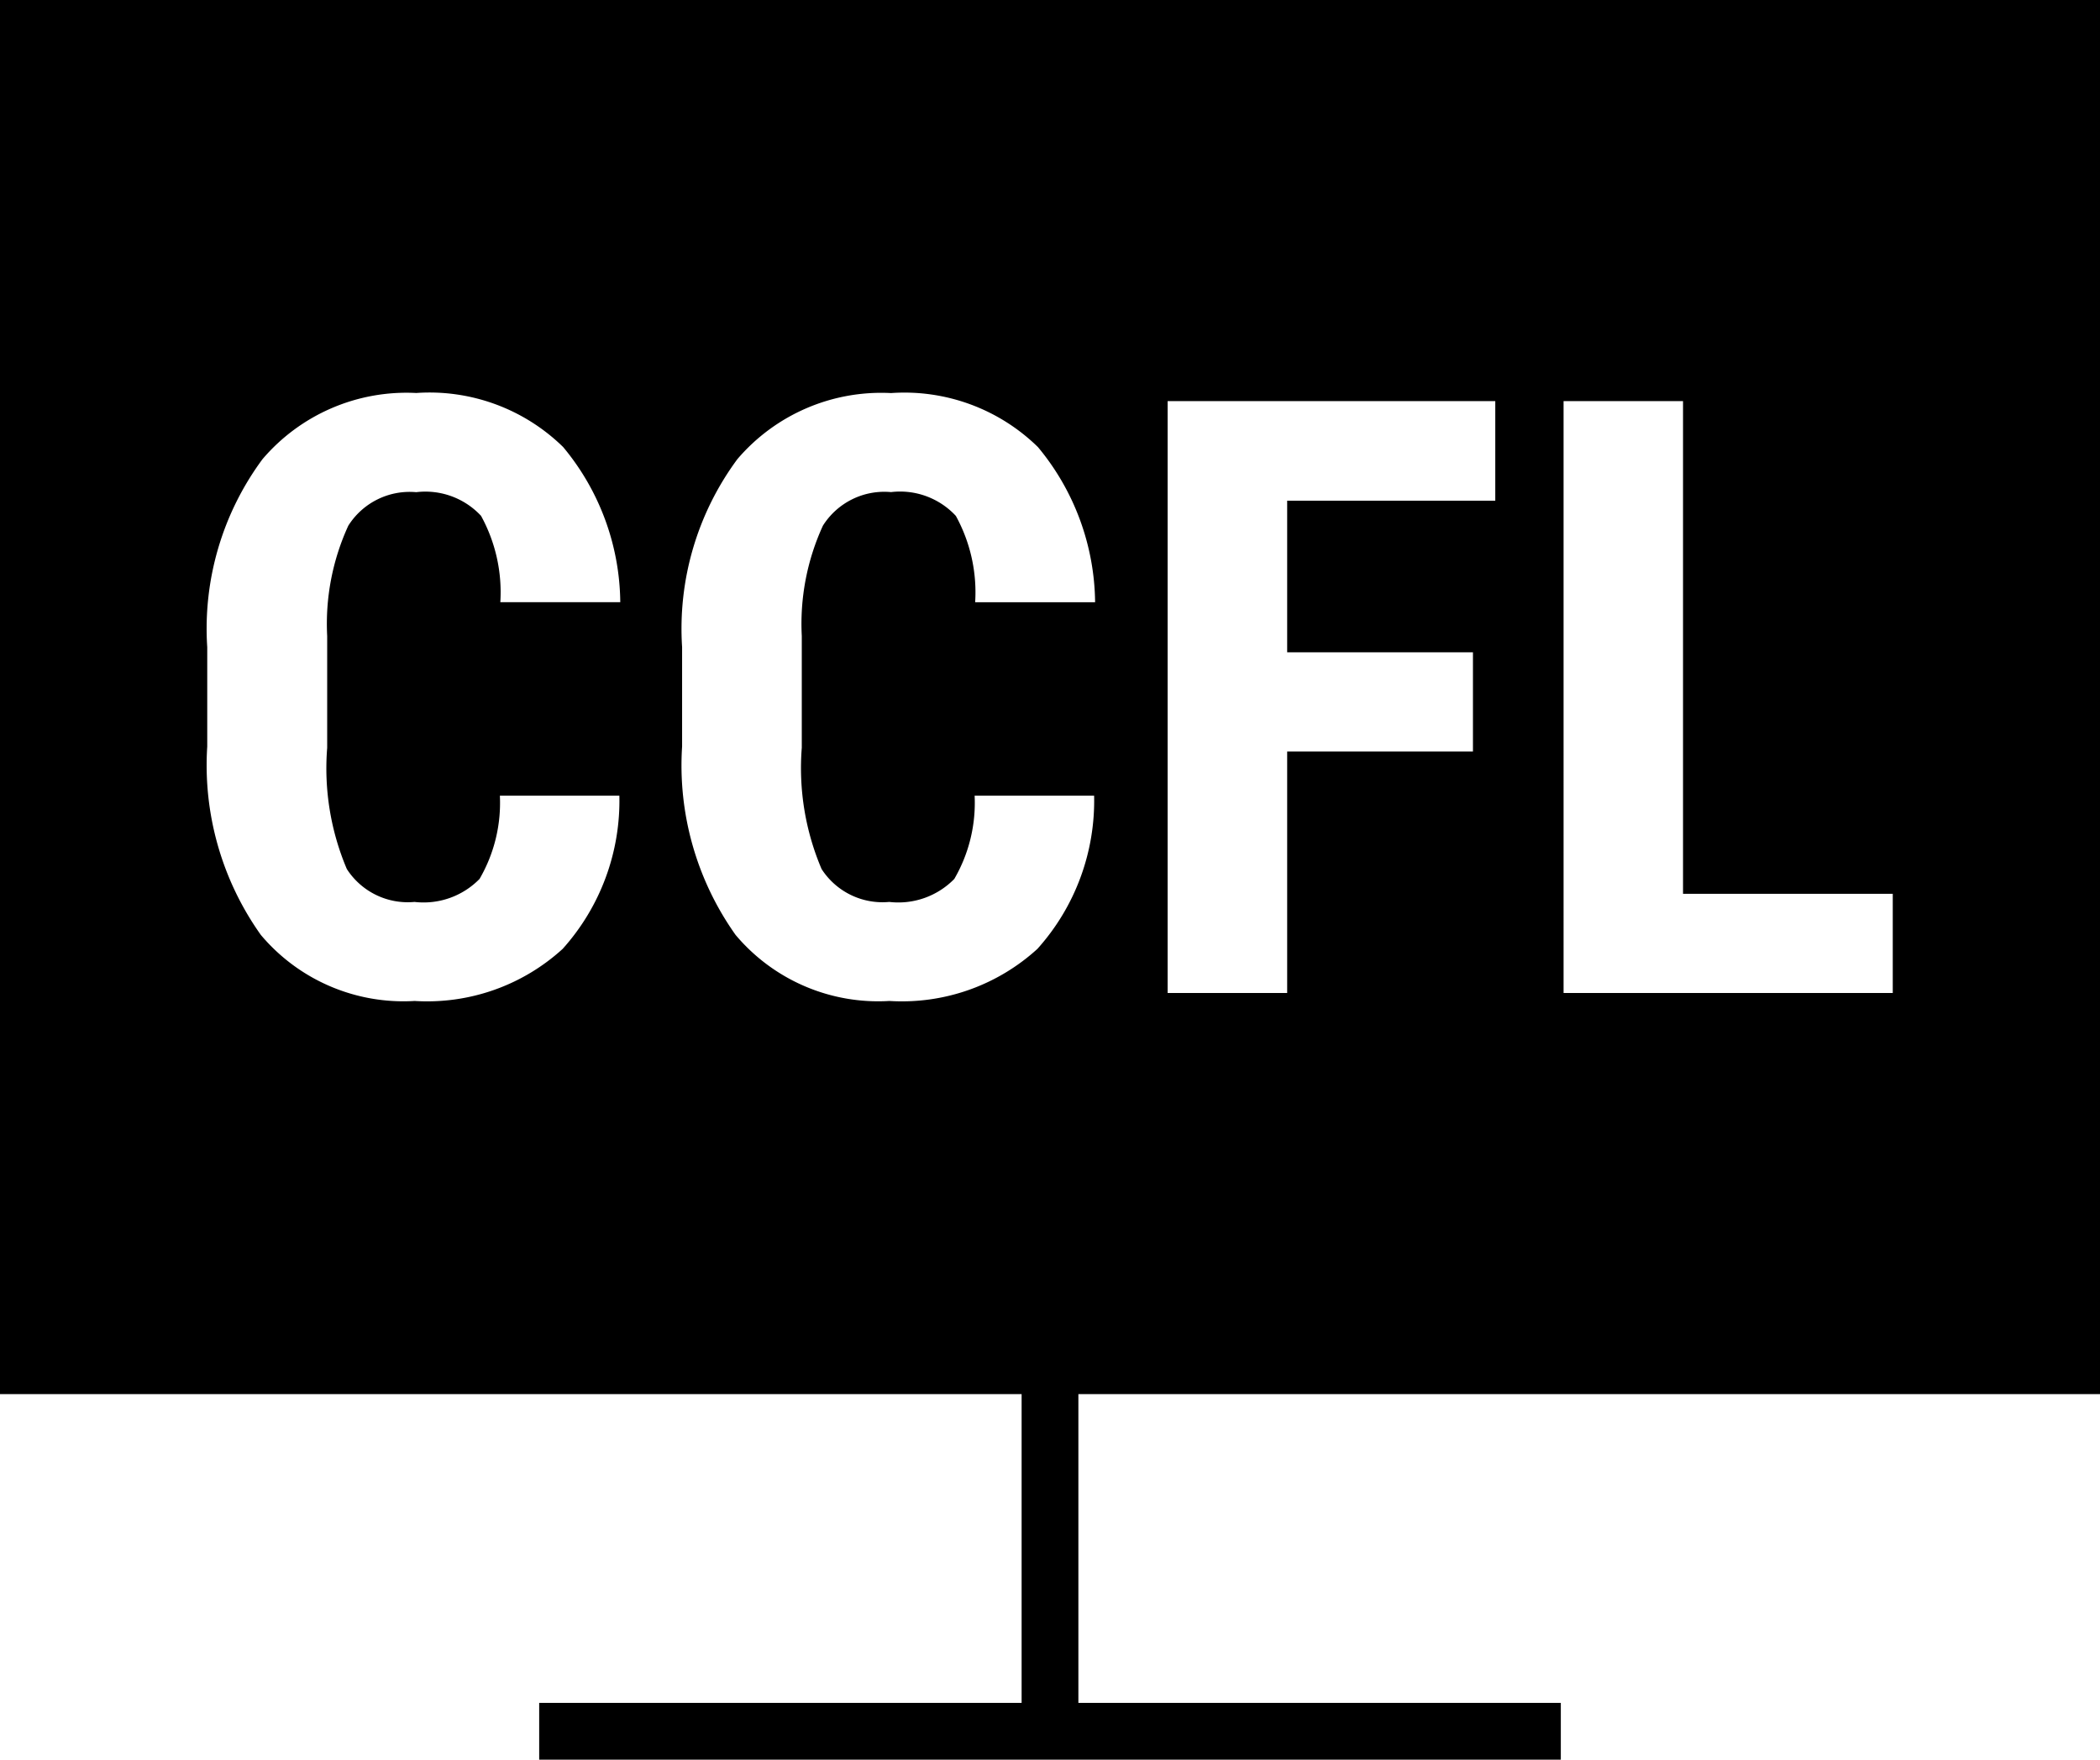 <svg xmlns="http://www.w3.org/2000/svg" viewBox="0 0 55.5 46.5">
  <defs>
    <style>
      .cls-1 {
        fill: none;
        stroke: #000;
        stroke-miterlimit: 10;
        stroke-width: 1.5px;
      }
    </style>
  </defs>
  <g id="Layer_2" data-name="Layer 2">
    <g id="Layer_1-2" data-name="Layer 1">
      <g>
        <path d="M0,0V36.84H55.5V0ZM9.166,22.964a1.915,1.915,0,0,0,1.789.87,2.068,2.068,0,0,0,1.719-.608,4,4,0,0,0,.537-2.2h3.158a5.856,5.856,0,0,1-1.5,4.05,5.312,5.312,0,0,1-3.91,1.375,4.925,4.925,0,0,1-4.066-1.746A7.734,7.734,0,0,1,5.477,19.73V17.1a7.527,7.527,0,0,1,1.461-4.967A5,5,0,0,1,11,10.385a5.045,5.045,0,0,1,3.883,1.428,6.5,6.5,0,0,1,1.51,4.1h-3.17a4.194,4.194,0,0,0-.51-2.282A2.01,2.01,0,0,0,11,13.006a1.918,1.918,0,0,0-1.795.886,6.213,6.213,0,0,0-.558,2.916v2.954A6.812,6.812,0,0,0,9.166,22.964Zm12.547,0a1.915,1.915,0,0,0,1.789.87,2.068,2.068,0,0,0,1.719-.608,4,4,0,0,0,.537-2.2h3.158a5.856,5.856,0,0,1-1.5,4.05,5.312,5.312,0,0,1-3.91,1.375,4.924,4.924,0,0,1-4.066-1.746,7.734,7.734,0,0,1-1.413-4.979V17.1a7.532,7.532,0,0,1,1.461-4.967,5,5,0,0,1,4.061-1.746,5.045,5.045,0,0,1,3.883,1.428,6.513,6.513,0,0,1,1.51,4.1h-3.17a4.194,4.194,0,0,0-.51-2.282,2.01,2.01,0,0,0-1.713-.629,1.918,1.918,0,0,0-1.8.886,6.211,6.211,0,0,0-.559,2.916v2.954A6.809,6.809,0,0,0,21.713,22.964Zm17.805-9.733h-5.5v4.007h4.91v2.621h-4.91V26.24H30.859V10.6h8.659ZM50.023,26.24h-8.7V10.6H44.48v13.02h5.543Z"/>
        <line class="cls-1" x1="27.75" y1="36.089" x2="27.75" y2="45.75"/>
        <line class="cls-1" x1="14.25" y1="45.75" x2="41.25" y2="45.75"/>
      </g>
    </g>
  </g>
</svg>
